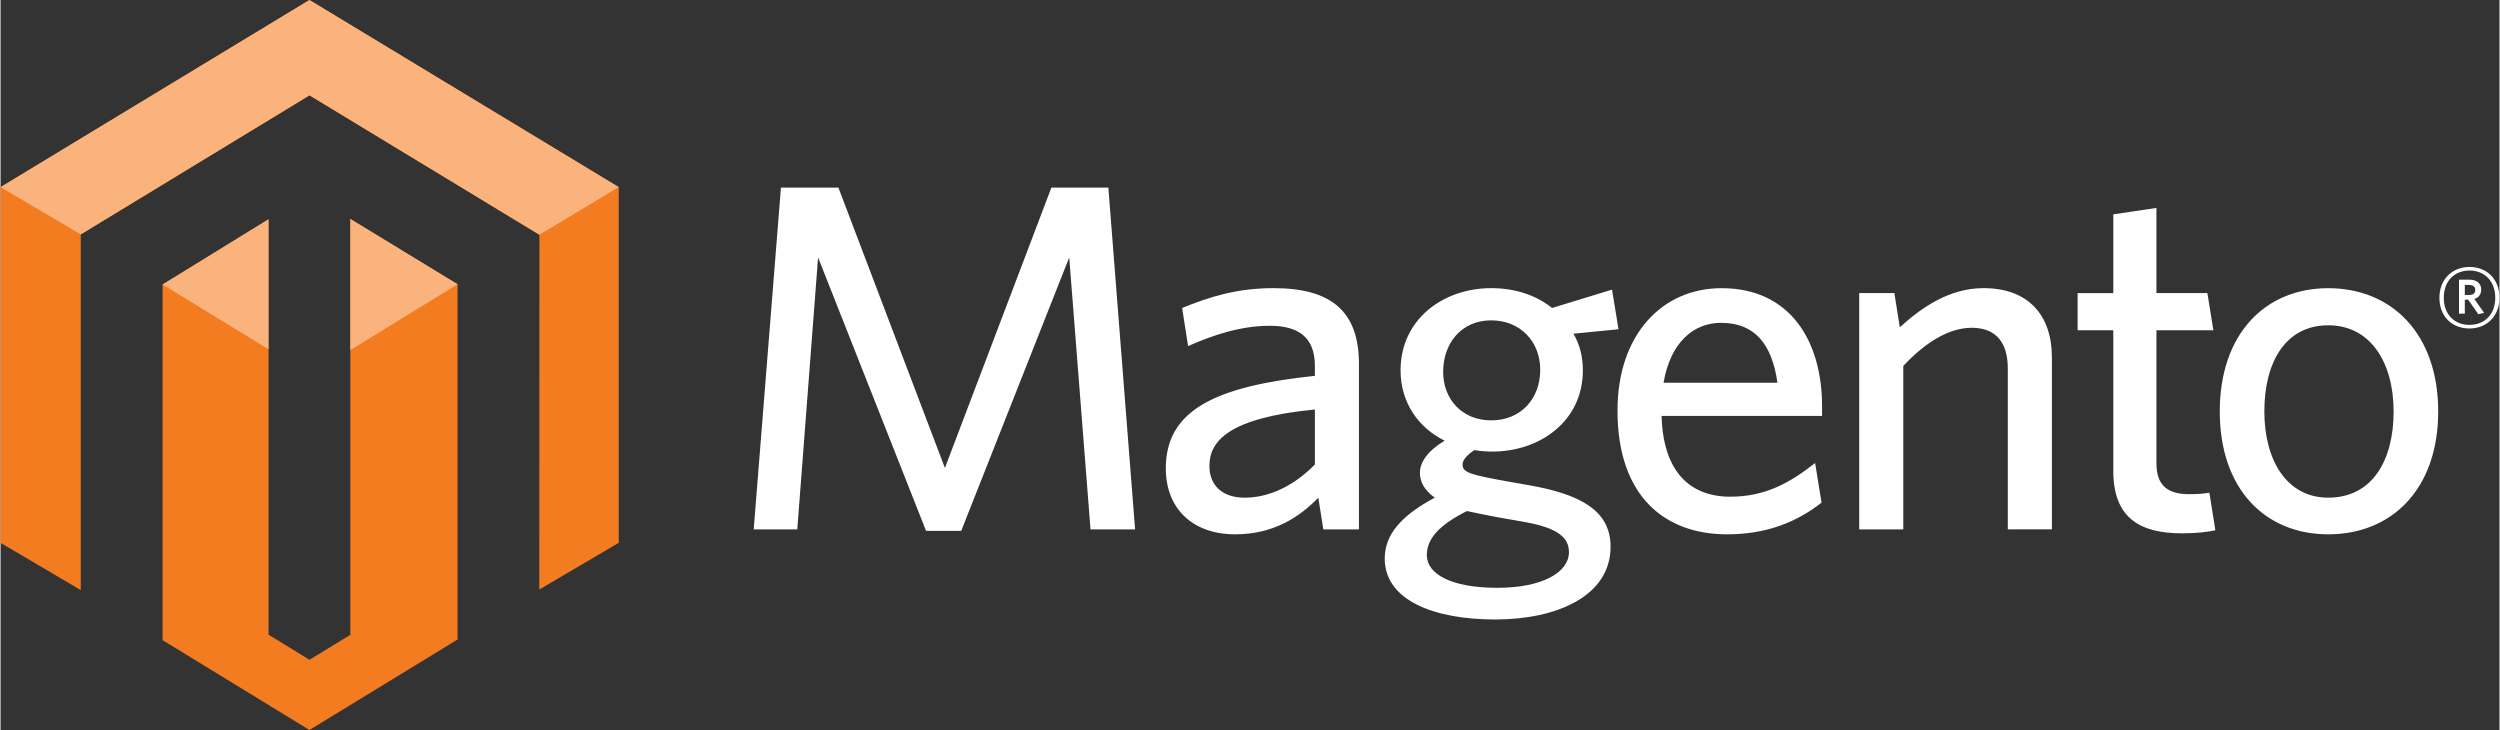 <svg xmlns="http://www.w3.org/2000/svg" width="2500" height="730" viewBox="0 -0.001 312.477 91.282"><rect x="0" y="-0.001" width="312.477" height="91.282" fill="#333333" stroke="none"/><path d="M43.741 27.379v51.997l-5.113 3.125-5.116-3.143V27.419l-13.25 8.158v44.467l18.366 11.237L57.15 79.964V35.549l-13.409-8.17zM38.628-.001L0 23.402v44.474l10.032 5.91V29.309l28.604-17.393 28.63 17.367.118.066-.014 44.368 9.935-5.844V23.402L38.628-.001z" fill="#f37b20"/><path d="M77.305 23.4L38.629 0 0 23.4l10.03 5.908 28.605-17.393 28.75 17.435 9.92-5.95zm-33.564 3.977v16.396l13.409-8.227-13.409-8.169zm-23.48 8.202l13.247 8.091V27.418l-13.247 8.161z" fill="#fab37c"/><path fill="#fff" d="M136.296 66.193l-2.662-34.004-13.504 34.189h-4.399L102.23 32.189l-2.601 34.004H94.18l3.405-42.735h7.186l13.317 35.057 13.314-35.057h7.124l3.344 42.735zM164.352 51.204c-10.902 1.054-13.191 4.024-13.191 7.062 0 2.414 1.608 3.964 4.398 3.964 3.222 0 6.314-1.61 8.793-4.151v-6.875zm1.051 14.989l-.619-3.963c-2.353 2.413-5.572 4.582-10.404 4.582-5.325 0-8.669-3.222-8.669-8.239 0-7.368 6.313-10.276 18.642-11.58v-1.239c0-3.716-2.229-5.017-5.639-5.017-3.591 0-6.995 1.115-10.217 2.539l-.745-4.768c3.531-1.427 6.876-2.479 11.46-2.479 7.184 0 10.65 2.909 10.65 9.477v20.688h-4.459zM186.398 40.056c-3.716 0-6.007 2.854-6.007 6.441 0 3.407 2.354 6.066 6.007 6.066 3.781 0 6.132-2.782 6.132-6.315 0-3.529-2.478-6.192-6.132-6.192m-8.049 29.359c0 2.353 3.035 4.086 8.793 4.086 5.76 0 8.979-1.981 8.979-4.459 0-1.798-1.359-3.033-5.57-3.776l-3.534-.622c-1.607-.307-2.474-.493-3.651-.741-3.47 1.733-5.017 3.467-5.017 5.512m23.162-33.197l.805 4.953-5.636.556c.806 1.364 1.181 2.913 1.181 4.584 0 6.32-5.33 10.156-11.337 10.156-.744 0-1.488-.062-2.229-.186-.868.559-1.482 1.243-1.482 1.799 0 1.051 1.049 1.302 6.249 2.231l2.106.368c6.261 1.115 10.158 3.094 10.158 7.679 0 6.195-6.752 9.105-14.429 9.105-7.681 0-13.813-2.414-13.813-7.615 0-3.037 2.106-5.39 6.255-7.619-1.3-.929-1.855-1.983-1.855-3.1 0-1.427 1.114-2.85 3.094-4.024-3.277-1.61-5.513-4.767-5.513-8.796 0-6.378 5.328-10.279 11.335-10.279 2.974 0 5.576.865 7.617 2.478l7.494-2.29zM215.136 40.366c-3.405 0-6.318 2.417-7.186 7.492h14.243c-.676-4.768-2.782-7.492-7.057-7.492m12.636 11.644h-20.066c.185 6.876 3.462 10.098 8.606 10.098 4.274 0 7.374-1.673 10.591-4.214l.803 4.955c-3.153 2.477-6.934 3.964-11.826 3.964-7.678 0-13.688-4.646-13.688-15.484 0-9.476 5.576-15.295 13.008-15.295 8.606 0 12.574 6.625 12.574 14.799l-.002 1.177zM250.996 66.193v-20.13c0-3.033-1.3-5.078-4.521-5.078-2.909 0-5.884 1.924-8.546 4.77v20.439h-5.513V36.649h4.397l.681 4.273c2.784-2.537 6.256-4.894 10.466-4.894 5.571 0 8.551 3.344 8.551 8.67v21.493l-5.515.002zM272.797 66.689c-5.205 0-8.608-1.855-8.608-7.807V41.296h-4.462V36.65h4.462v-9.848l5.393-.803v10.649h6.372l.747 4.646h-7.119v16.598c0 2.419.987 3.902 4.084 3.902.991 0 1.858-.061 2.539-.186l.746 4.7c-.932.193-2.231.381-4.154.381M291.069 40.675c-5.329 0-7.993 4.582-7.993 10.777 0 6.072 2.787 10.777 7.993 10.777 5.449 0 8.172-4.585 8.172-10.777 0-6.069-2.848-10.777-8.172-10.777m0 26.138c-7.868 0-13.567-5.636-13.567-15.359 0-9.728 5.699-15.419 13.567-15.419 7.927 0 13.746 5.691 13.746 15.419 0 9.723-5.819 15.359-13.746 15.359M308.703 35.632h-.56v1.256h.528c.479 0 .779-.199.779-.628.002-.413-.267-.628-.747-.628m1.125 3.654l-1.271-1.819h-.413v1.754h-.729V34.97h1.289c.898 0 1.491.447 1.491 1.239 0 .611-.333 1.012-.862 1.177l1.227 1.736-.732.164zm-1.105-5.459c-1.786 0-3.21 1.224-3.21 3.407 0 2.167 1.424 3.392 3.21 3.392 1.805 0 3.227-1.225 3.227-3.392-.001-2.183-1.441-3.407-3.227-3.407m0 7.246c-2.216 0-3.756-1.538-3.756-3.839 0-2.283 1.572-3.854 3.756-3.854 2.215 0 3.753 1.556 3.753 3.854 0 2.285-1.571 3.839-3.753 3.839"/></svg>